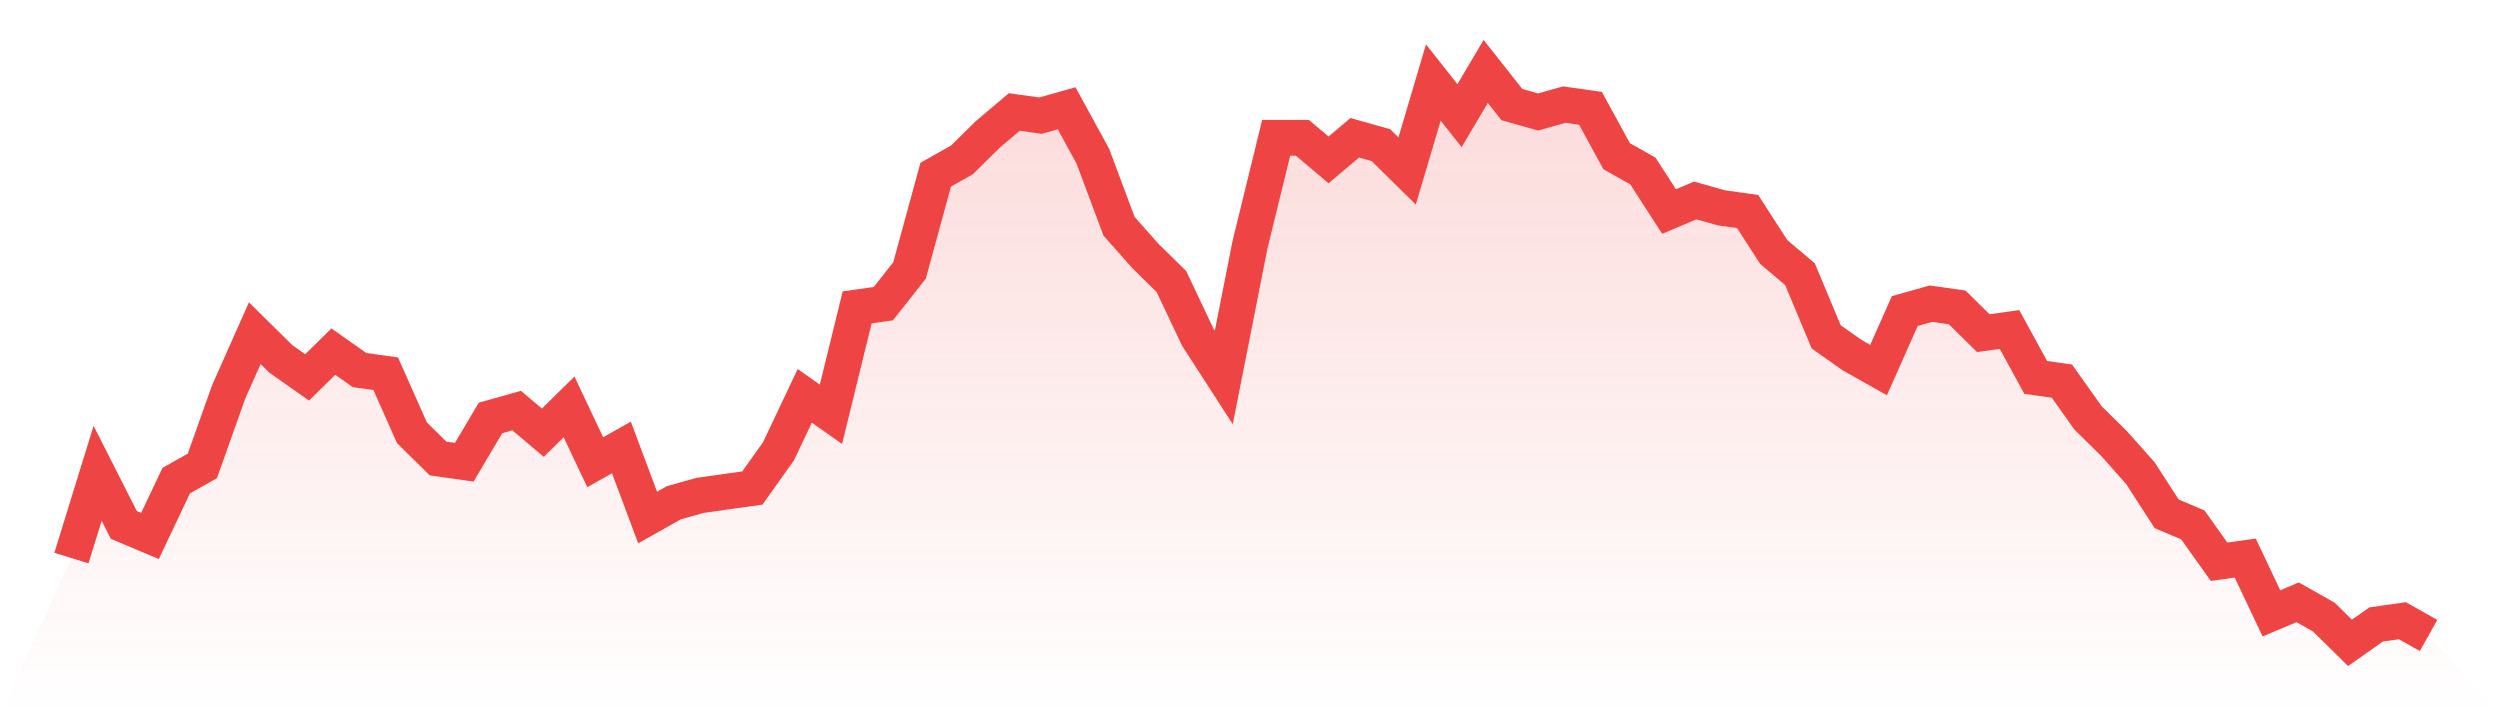 <svg viewBox="0 0 140 40" xmlns="http://www.w3.org/2000/svg">
<defs>
<linearGradient id="gradient" x1="0" x2="0" y1="0" y2="1">
<stop offset="0%" stop-color="#ef4444" stop-opacity="0.2"/>
<stop offset="100%" stop-color="#ef4444" stop-opacity="0"/>
</linearGradient>
</defs>
<path d="M4,31.252 L4,31.252 L5.467,26.503 L6.933,29.394 L8.4,30.013 L9.867,26.916 L11.333,26.09 L12.8,21.961 L14.267,18.658 L15.733,20.103 L17.2,21.135 L18.667,19.69 L20.133,20.723 L21.6,20.929 L23.067,24.232 L24.533,25.677 L26,25.884 L27.467,23.406 L28.933,22.994 L30.4,24.232 L31.867,22.787 L33.333,25.884 L34.8,25.058 L36.267,28.981 L37.733,28.155 L39.2,27.742 L40.667,27.535 L42.133,27.329 L43.6,25.265 L45.067,22.168 L46.533,23.2 L48,17.213 L49.467,17.006 L50.933,15.148 L52.4,9.781 L53.867,8.955 L55.333,7.51 L56.8,6.271 L58.267,6.477 L59.733,6.065 L61.2,8.748 L62.667,12.671 L64.133,14.323 L65.6,15.768 L67.067,18.865 L68.533,21.135 L70,13.703 L71.467,7.716 L72.933,7.716 L74.4,8.955 L75.867,7.716 L77.333,8.129 L78.8,9.574 L80.267,4.619 L81.733,6.477 L83.2,4 L84.667,5.858 L86.133,6.271 L87.6,5.858 L89.067,6.065 L90.533,8.748 L92,9.574 L93.467,11.845 L94.933,11.226 L96.4,11.639 L97.867,11.845 L99.333,14.116 L100.8,15.355 L102.267,18.865 L103.733,19.897 L105.2,20.723 L106.667,17.419 L108.133,17.006 L109.6,17.213 L111.067,18.658 L112.533,18.452 L114,21.135 L115.467,21.342 L116.933,23.406 L118.4,24.852 L119.867,26.503 L121.333,28.774 L122.8,29.394 L124.267,31.458 L125.733,31.252 L127.2,34.348 L128.667,33.729 L130.133,34.555 L131.6,36 L133.067,34.968 L134.533,34.761 L136,35.587 L140,40 L0,40 z" fill="url(#gradient)"/>
<path d="M4,31.252 L4,31.252 L5.467,26.503 L6.933,29.394 L8.4,30.013 L9.867,26.916 L11.333,26.09 L12.8,21.961 L14.267,18.658 L15.733,20.103 L17.2,21.135 L18.667,19.69 L20.133,20.723 L21.6,20.929 L23.067,24.232 L24.533,25.677 L26,25.884 L27.467,23.406 L28.933,22.994 L30.4,24.232 L31.867,22.787 L33.333,25.884 L34.8,25.058 L36.267,28.981 L37.733,28.155 L39.2,27.742 L40.667,27.535 L42.133,27.329 L43.6,25.265 L45.067,22.168 L46.533,23.2 L48,17.213 L49.467,17.006 L50.933,15.148 L52.4,9.781 L53.867,8.955 L55.333,7.51 L56.8,6.271 L58.267,6.477 L59.733,6.065 L61.2,8.748 L62.667,12.671 L64.133,14.323 L65.6,15.768 L67.067,18.865 L68.533,21.135 L70,13.703 L71.467,7.716 L72.933,7.716 L74.4,8.955 L75.867,7.716 L77.333,8.129 L78.8,9.574 L80.267,4.619 L81.733,6.477 L83.2,4 L84.667,5.858 L86.133,6.271 L87.6,5.858 L89.067,6.065 L90.533,8.748 L92,9.574 L93.467,11.845 L94.933,11.226 L96.4,11.639 L97.867,11.845 L99.333,14.116 L100.8,15.355 L102.267,18.865 L103.733,19.897 L105.2,20.723 L106.667,17.419 L108.133,17.006 L109.6,17.213 L111.067,18.658 L112.533,18.452 L114,21.135 L115.467,21.342 L116.933,23.406 L118.4,24.852 L119.867,26.503 L121.333,28.774 L122.8,29.394 L124.267,31.458 L125.733,31.252 L127.2,34.348 L128.667,33.729 L130.133,34.555 L131.6,36 L133.067,34.968 L134.533,34.761 L136,35.587" fill="none" stroke="#ef4444" stroke-width="2"/>
</svg>